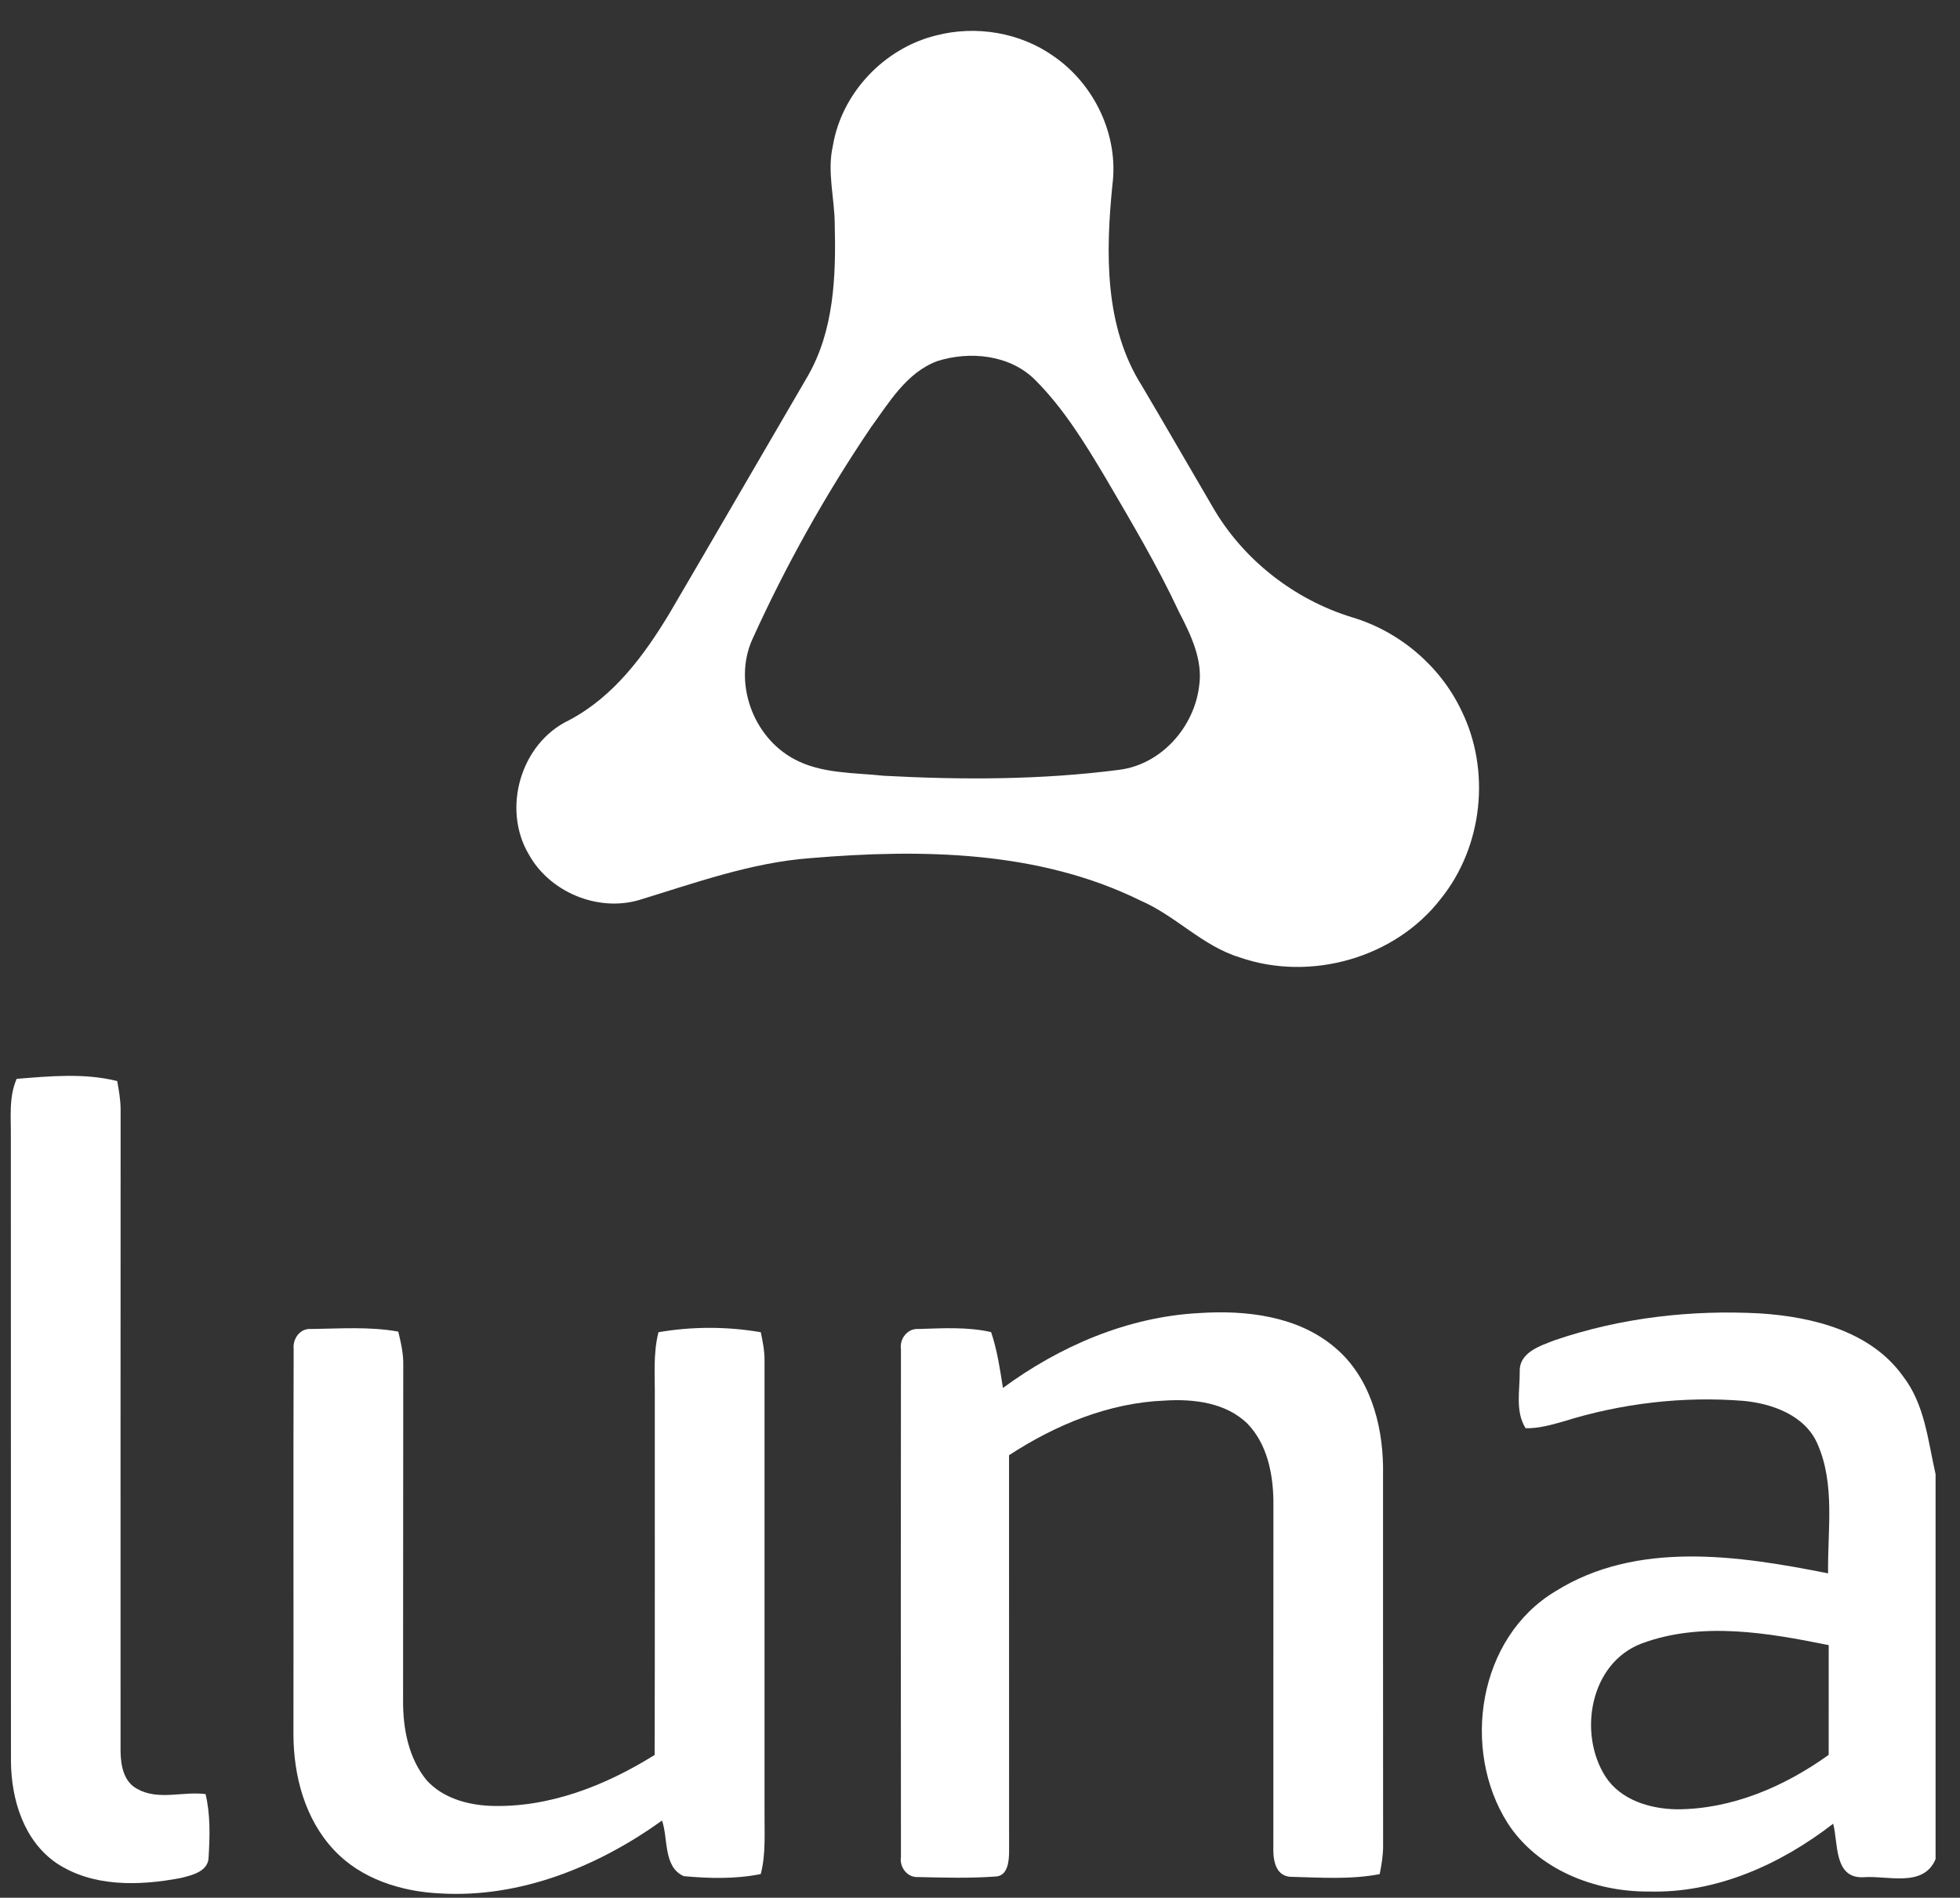 <svg width="63" height="61" viewBox="0 0 63 61" fill="none" xmlns="http://www.w3.org/2000/svg">
<rect x="0" y="0" width="63" height="61" fill="#333333" stroke="none"/>
<g clip-path="url(#clip0_328_5979)">
<path d="M30.094 1.138C31.369 0.808 32.786 1.043 33.861 1.803C35.181 2.709 35.96 4.348 35.757 5.936C35.539 8.105 35.49 10.491 36.706 12.405C37.465 13.688 38.208 14.981 38.962 16.267C39.931 17.967 41.578 19.265 43.458 19.842C44.983 20.295 46.294 21.409 46.973 22.837C47.922 24.762 47.666 27.203 46.317 28.883C44.849 30.794 42.124 31.566 39.844 30.773C38.648 30.407 37.793 29.437 36.659 28.948C33.388 27.336 29.621 27.285 26.058 27.583C24.144 27.724 22.329 28.387 20.509 28.94C19.182 29.309 17.665 28.663 17.002 27.472C16.125 26.005 16.729 23.89 18.296 23.148C19.731 22.389 20.707 21.063 21.523 19.709C23.008 17.177 24.476 14.635 25.957 12.101C26.813 10.623 26.873 8.863 26.831 7.203C26.826 6.364 26.58 5.524 26.77 4.691C27.05 2.997 28.415 1.546 30.094 1.138ZM30.119 11.61C29.131 11.983 28.572 12.946 27.983 13.754C26.524 15.912 25.25 18.194 24.176 20.564C23.571 21.941 24.194 23.684 25.521 24.397C26.401 24.875 27.437 24.832 28.408 24.936C30.935 25.072 33.483 25.07 35.996 24.742C37.335 24.561 38.375 23.374 38.541 22.074C38.676 21.218 38.277 20.406 37.894 19.665C37.203 18.185 36.365 16.779 35.542 15.37C34.882 14.263 34.201 13.145 33.285 12.225C32.478 11.404 31.179 11.27 30.119 11.61Z" fill="white"/>
<path d="M0.535 34.679C1.605 34.591 2.715 34.487 3.767 34.749C3.823 35.055 3.877 35.363 3.877 35.675C3.873 42.545 3.875 49.416 3.875 56.284C3.879 56.734 3.969 57.271 4.41 57.502C5.086 57.884 5.88 57.574 6.608 57.669C6.764 58.328 6.746 59.012 6.706 59.684C6.709 60.158 6.162 60.282 5.793 60.37C4.47 60.619 2.975 60.663 1.813 59.886C0.761 59.164 0.365 57.843 0.352 56.628C0.347 49.944 0.354 43.258 0.349 36.572C0.358 35.938 0.274 35.279 0.535 34.679Z" fill="white"/>
<path d="M32.238 44.614C34.067 43.269 36.251 42.327 38.546 42.207C40.061 42.106 41.733 42.303 42.922 43.326C44.02 44.256 44.432 45.742 44.455 47.127C44.457 51.194 44.453 55.262 44.457 59.331C44.459 59.637 44.407 59.94 44.347 60.242C43.396 60.425 42.416 60.35 41.455 60.327C40.961 60.273 40.916 59.718 40.929 59.333C40.931 55.627 40.931 51.919 40.931 48.214C40.914 47.347 40.724 46.414 40.101 45.767C39.41 45.085 38.367 44.961 37.438 45.02C35.636 45.092 33.924 45.803 32.433 46.777C32.435 51.022 32.435 55.265 32.435 59.51C32.433 59.814 32.402 60.305 31.994 60.319C31.171 60.379 30.343 60.355 29.519 60.336C29.165 60.362 28.907 60.02 28.959 59.687C28.953 54.248 28.953 48.808 28.959 43.369C28.908 43.039 29.17 42.692 29.521 42.719C30.298 42.696 31.092 42.645 31.857 42.819C32.055 43.401 32.14 44.01 32.238 44.614Z" fill="white"/>
<path d="M49.981 43.077C52.094 42.357 54.361 42.096 56.588 42.219C58.272 42.33 60.141 42.796 61.168 44.238C61.871 45.144 61.969 46.31 62.215 47.386V59.759C61.821 60.696 60.66 60.273 59.87 60.343C58.941 60.364 59.088 59.236 58.923 58.621C57.239 59.925 55.171 60.862 52.996 60.801C51.259 60.814 49.424 60.092 48.461 58.604C46.964 56.243 47.501 52.645 49.995 51.151C52.615 49.509 55.888 50.001 58.76 50.574C58.739 49.194 58.994 47.725 58.422 46.419C58.027 45.497 56.973 45.117 56.036 45.029C54.095 44.875 52.123 45.108 50.265 45.687C49.865 45.801 49.459 45.918 49.038 45.909C48.698 45.371 48.853 44.691 48.849 44.089C48.826 43.468 49.509 43.26 49.981 43.077ZM52.765 52.829C51.103 53.462 50.717 55.717 51.604 57.106C52.092 57.86 53.038 58.147 53.9 58.158C55.673 58.156 57.363 57.425 58.779 56.408C58.78 55.233 58.78 54.056 58.78 52.881C56.821 52.484 54.692 52.113 52.765 52.829Z" fill="white"/>
<path d="M9.439 43.367C9.401 43.041 9.641 42.69 9.997 42.719C10.93 42.708 11.877 42.636 12.801 42.803C12.889 43.163 12.973 43.529 12.962 43.903C12.955 47.489 12.962 51.074 12.956 54.662C12.951 55.559 13.128 56.51 13.714 57.225C14.223 57.789 15.008 58.014 15.751 58.047C17.643 58.118 19.464 57.395 21.042 56.411C21.053 52.604 21.044 48.798 21.047 44.99C21.058 44.268 20.984 43.532 21.165 42.823C22.244 42.636 23.375 42.636 24.454 42.823C24.516 43.12 24.576 43.419 24.574 43.724C24.572 48.563 24.572 53.403 24.574 58.244C24.568 58.91 24.622 59.587 24.453 60.239C23.641 60.404 22.797 60.382 21.978 60.307C21.313 60.011 21.483 59.098 21.279 58.52C19.22 59.997 16.723 61.016 14.142 60.862C12.895 60.803 11.597 60.395 10.731 59.462C9.799 58.468 9.433 57.071 9.432 55.74C9.439 51.617 9.424 47.492 9.439 43.367Z" fill="white"/>
</g>
<defs>
<clipPath id="clip0_328_5979">
<rect width="62" height="60" fill="white" transform="translate(0.215 0.93)"/>
</clipPath>
</defs>
</svg>
